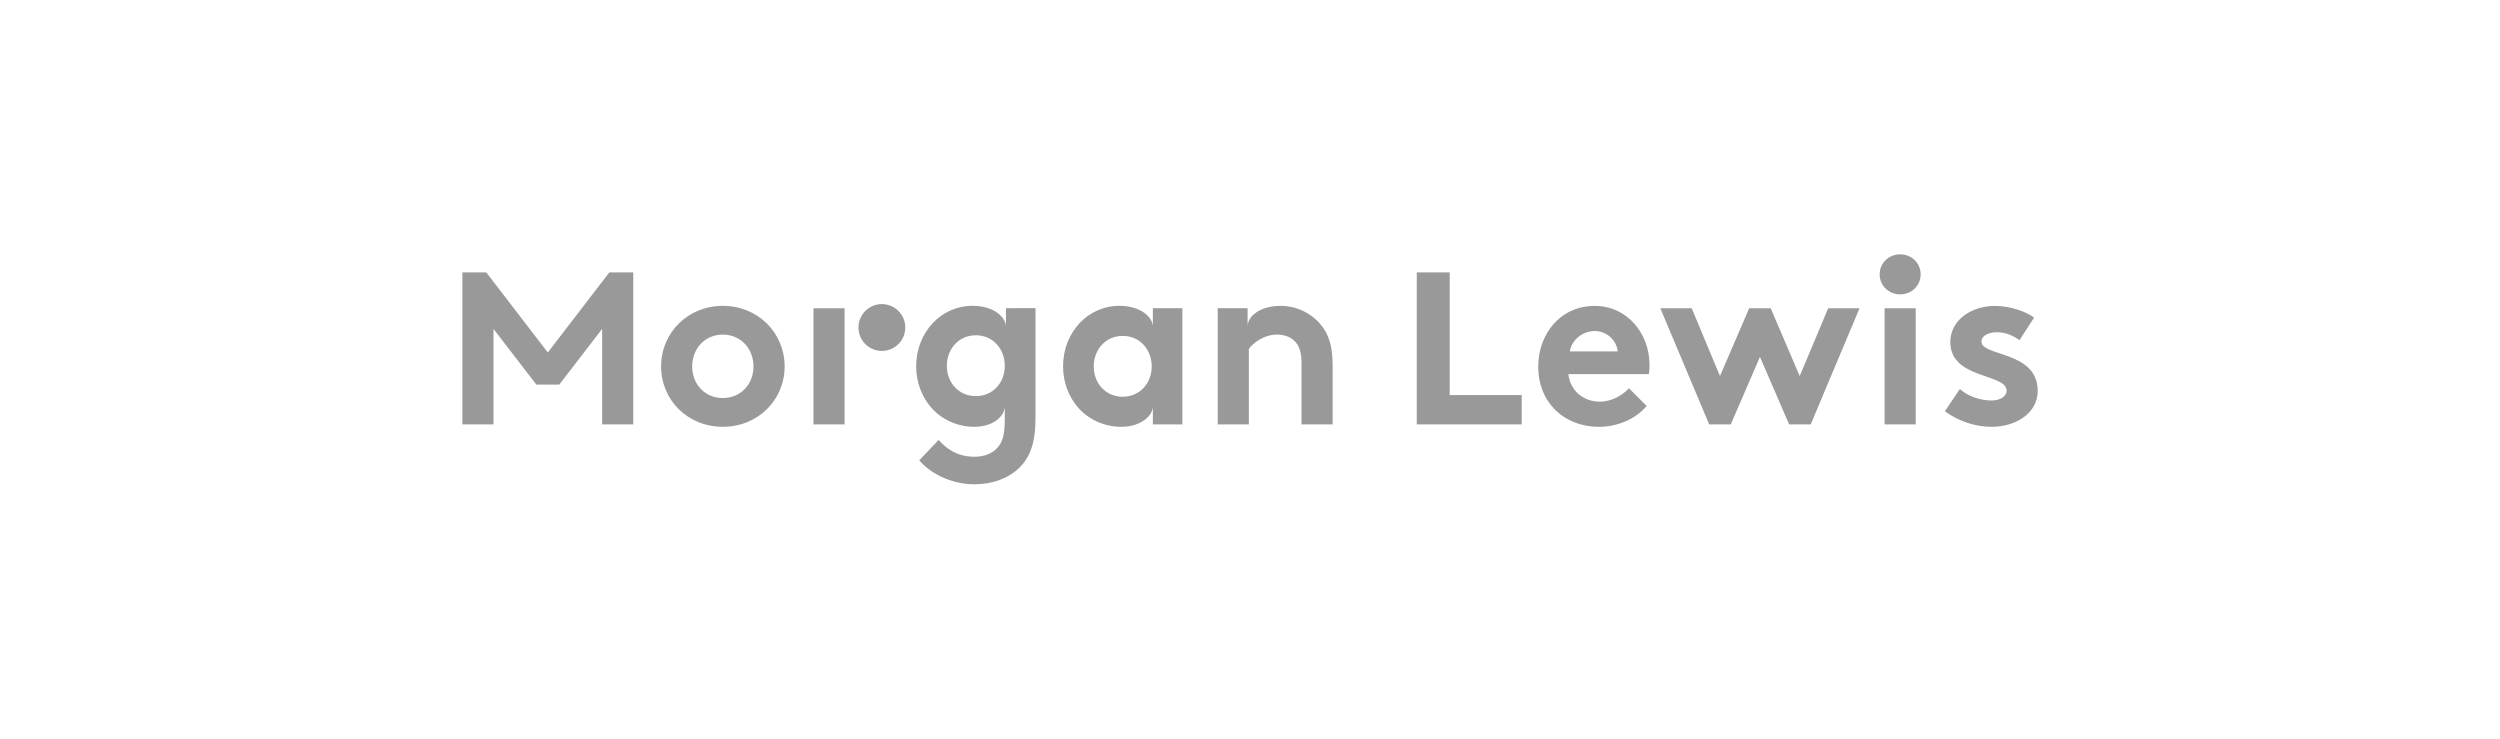 <?xml version="1.0" encoding="UTF-8" standalone="no"?>
<svg
   xmlns:dc="http://purl.org/dc/elements/1.1/"
   xmlns:cc="http://creativecommons.org/ns#"
   xmlns:rdf="http://www.w3.org/1999/02/22-rdf-syntax-ns#"
   xmlns:svg="http://www.w3.org/2000/svg"
   xmlns="http://www.w3.org/2000/svg"
   id="svg5725"
   version="1.1"
   viewBox="0 0 125.969 37.212"
   height="140.643"
   width="476.105">
  <defs
     id="defs5719" />
  <g
     transform="translate(-42.849,-137.031)"
     id="layer1">
    <g
       style="display:inline;fill:#999999"
       id="g5352"
       transform="matrix(0.947,0,0,0.947,13.487,24.002)">
      <path
         id="path5350"
         style="fill:#999999;fill-opacity:1;fill-rule:nonzero;stroke:none;stroke-width:0.353"
         d="m 69.465,135.629 c 1.874,0 3.288,1.439 3.288,3.224 0,1.782 -1.414,3.211 -3.288,3.211 -1.873,0 -3.285,-1.429 -3.285,-3.211 0,-1.784 1.412,-3.224 3.285,-3.224 m 0,4.905 c 0.968,0 1.631,-0.752 1.631,-1.681 0,-0.931 -0.663,-1.695 -1.631,-1.695 -0.968,0 -1.631,0.764 -1.631,1.695 0,0.929 0.663,1.681 1.631,1.681 m 27.922,-4.779 h -1.59 v 6.18 h 1.656 v -4.014 c 0.228,-0.318 0.802,-0.764 1.501,-0.764 0.383,0 0.714,0.127 0.931,0.344 0.228,0.229 0.371,0.548 0.371,1.16 v 3.274 h 1.655 v -3.147 c 0,-1.057 -0.229,-1.682 -0.636,-2.165 -0.51,-0.612 -1.288,-0.994 -2.14,-0.994 -1.108,0 -1.747,0.573 -1.747,1.082 z m -33.961,-1.906 -3.274,4.262 -3.311,-4.262 h -1.234 v 8.088 h 1.656 v -5.111 l 2.279,2.993 h 1.221 l 2.28,-2.964 v 5.082 h 1.656 v -8.088 z m -3.273,4.262 -3.274,-4.262 h -1.272 v 8.088 h 1.656 v -5.082 l 2.28,2.964 h 0.676 m 32.127,-4.066 v 0.956 c -0.025,-0.471 -0.63,-1.083 -1.786,-1.083 -1.659,0 -2.992,1.402 -2.992,3.226 0,0.841 0.301,1.605 0.78,2.166 0.54,0.637 1.394,1.047 2.3,1.047 1.093,0 1.698,-0.613 1.698,-1.085 v 0.956 h 1.57 v -6.184 z m -1.604,4.711 c -0.914,0 -1.542,-0.722 -1.542,-1.612 0,-0.891 0.627,-1.625 1.542,-1.625 0.915,0 1.543,0.733 1.543,1.625 0,0.89 -0.628,1.612 -1.543,1.612 m -6.213,-4.712 v 0.956 c -0.024,-0.471 -0.627,-1.082 -1.785,-1.082 -1.658,0 -2.992,1.402 -2.992,3.225 0,0.841 0.303,1.606 0.78,2.167 0.54,0.637 1.396,1.046 2.299,1.046 1.058,0 1.597,-0.575 1.635,-1.046 v 0.689 c 0,0.789 -0.126,1.172 -0.376,1.453 -0.277,0.331 -0.718,0.497 -1.246,0.497 -1.006,0 -1.571,-0.535 -1.898,-0.893 l -1.031,1.084 c 0.603,0.714 1.736,1.275 2.929,1.275 1.169,0 2.15,-0.459 2.702,-1.236 0.365,-0.524 0.555,-1.186 0.555,-2.296 v -5.84 z m -1.601,4.679 c -0.917,0 -1.543,-0.721 -1.543,-1.612 0,-0.891 0.627,-1.625 1.543,-1.625 0.914,0 1.54,0.733 1.54,1.625 0,0.89 -0.625,1.612 -1.54,1.612 m -3.755,-3.651 c 0,-0.687 -0.558,-1.246 -1.246,-1.246 -0.688,0 -1.245,0.559 -1.245,1.246 0,0.689 0.557,1.247 1.245,1.247 0.687,0 1.246,-0.558 1.246,-1.247 m -3.23,-1.024 h -1.656 v 6.18 h 1.656 z m 32.198,3.862 v -5.769 h -1.753 v 6.929 0.458 0.699 h 5.584 v -1.559 h -3.832 z m 10.48,1.338 c -0.6,0.713 -1.58,1.109 -2.535,1.109 -1.847,0 -3.235,-1.274 -3.235,-3.211 0,-1.72 1.171,-3.223 3.007,-3.223 1.706,0 2.915,1.439 2.915,3.159 0,0.165 -0.013,0.331 -0.037,0.471 h -4.281 c 0.09,0.866 0.788,1.465 1.668,1.465 0.7,0 1.262,-0.395 1.555,-0.713 z m -1.541,-2.904 c -0.052,-0.549 -0.548,-1.084 -1.222,-1.084 -0.689,0 -1.248,0.523 -1.325,1.084 z m 7.568,0.292 1.553,3.593 h 1.147 l 2.599,-6.18 h -1.668 l -1.516,3.606 -1.541,-3.606 h -1.147 l -1.554,3.606 -1.504,-3.606 h -1.67 l 2.6,6.18 h 1.148 z m 7.461,-5.457 c -0.604,0 -1.091,0.462 -1.091,1.065 0,0.603 0.488,1.066 1.091,1.066 0.603,0 1.09,-0.463 1.09,-1.066 0,-0.604 -0.487,-1.065 -1.09,-1.065 m 0.827,2.87 h -1.656 v 6.18 h 1.656 z m 1.55,5.48 c 0.724,0.534 1.63,0.828 2.483,0.828 1.299,0 2.458,-0.726 2.458,-1.911 0,-2.141 -2.993,-1.822 -2.993,-2.625 0,-0.318 0.382,-0.497 0.84,-0.497 0.447,0 0.867,0.191 1.186,0.42 l 0.775,-1.197 c -0.407,-0.319 -1.286,-0.624 -2.089,-0.624 -1.222,0 -2.369,0.738 -2.369,1.924 0,1.987 2.994,1.656 2.994,2.586 0,0.307 -0.345,0.523 -0.79,0.523 -0.625,0 -1.275,-0.229 -1.695,-0.612 z" />
    </g>
  </g>
</svg>
